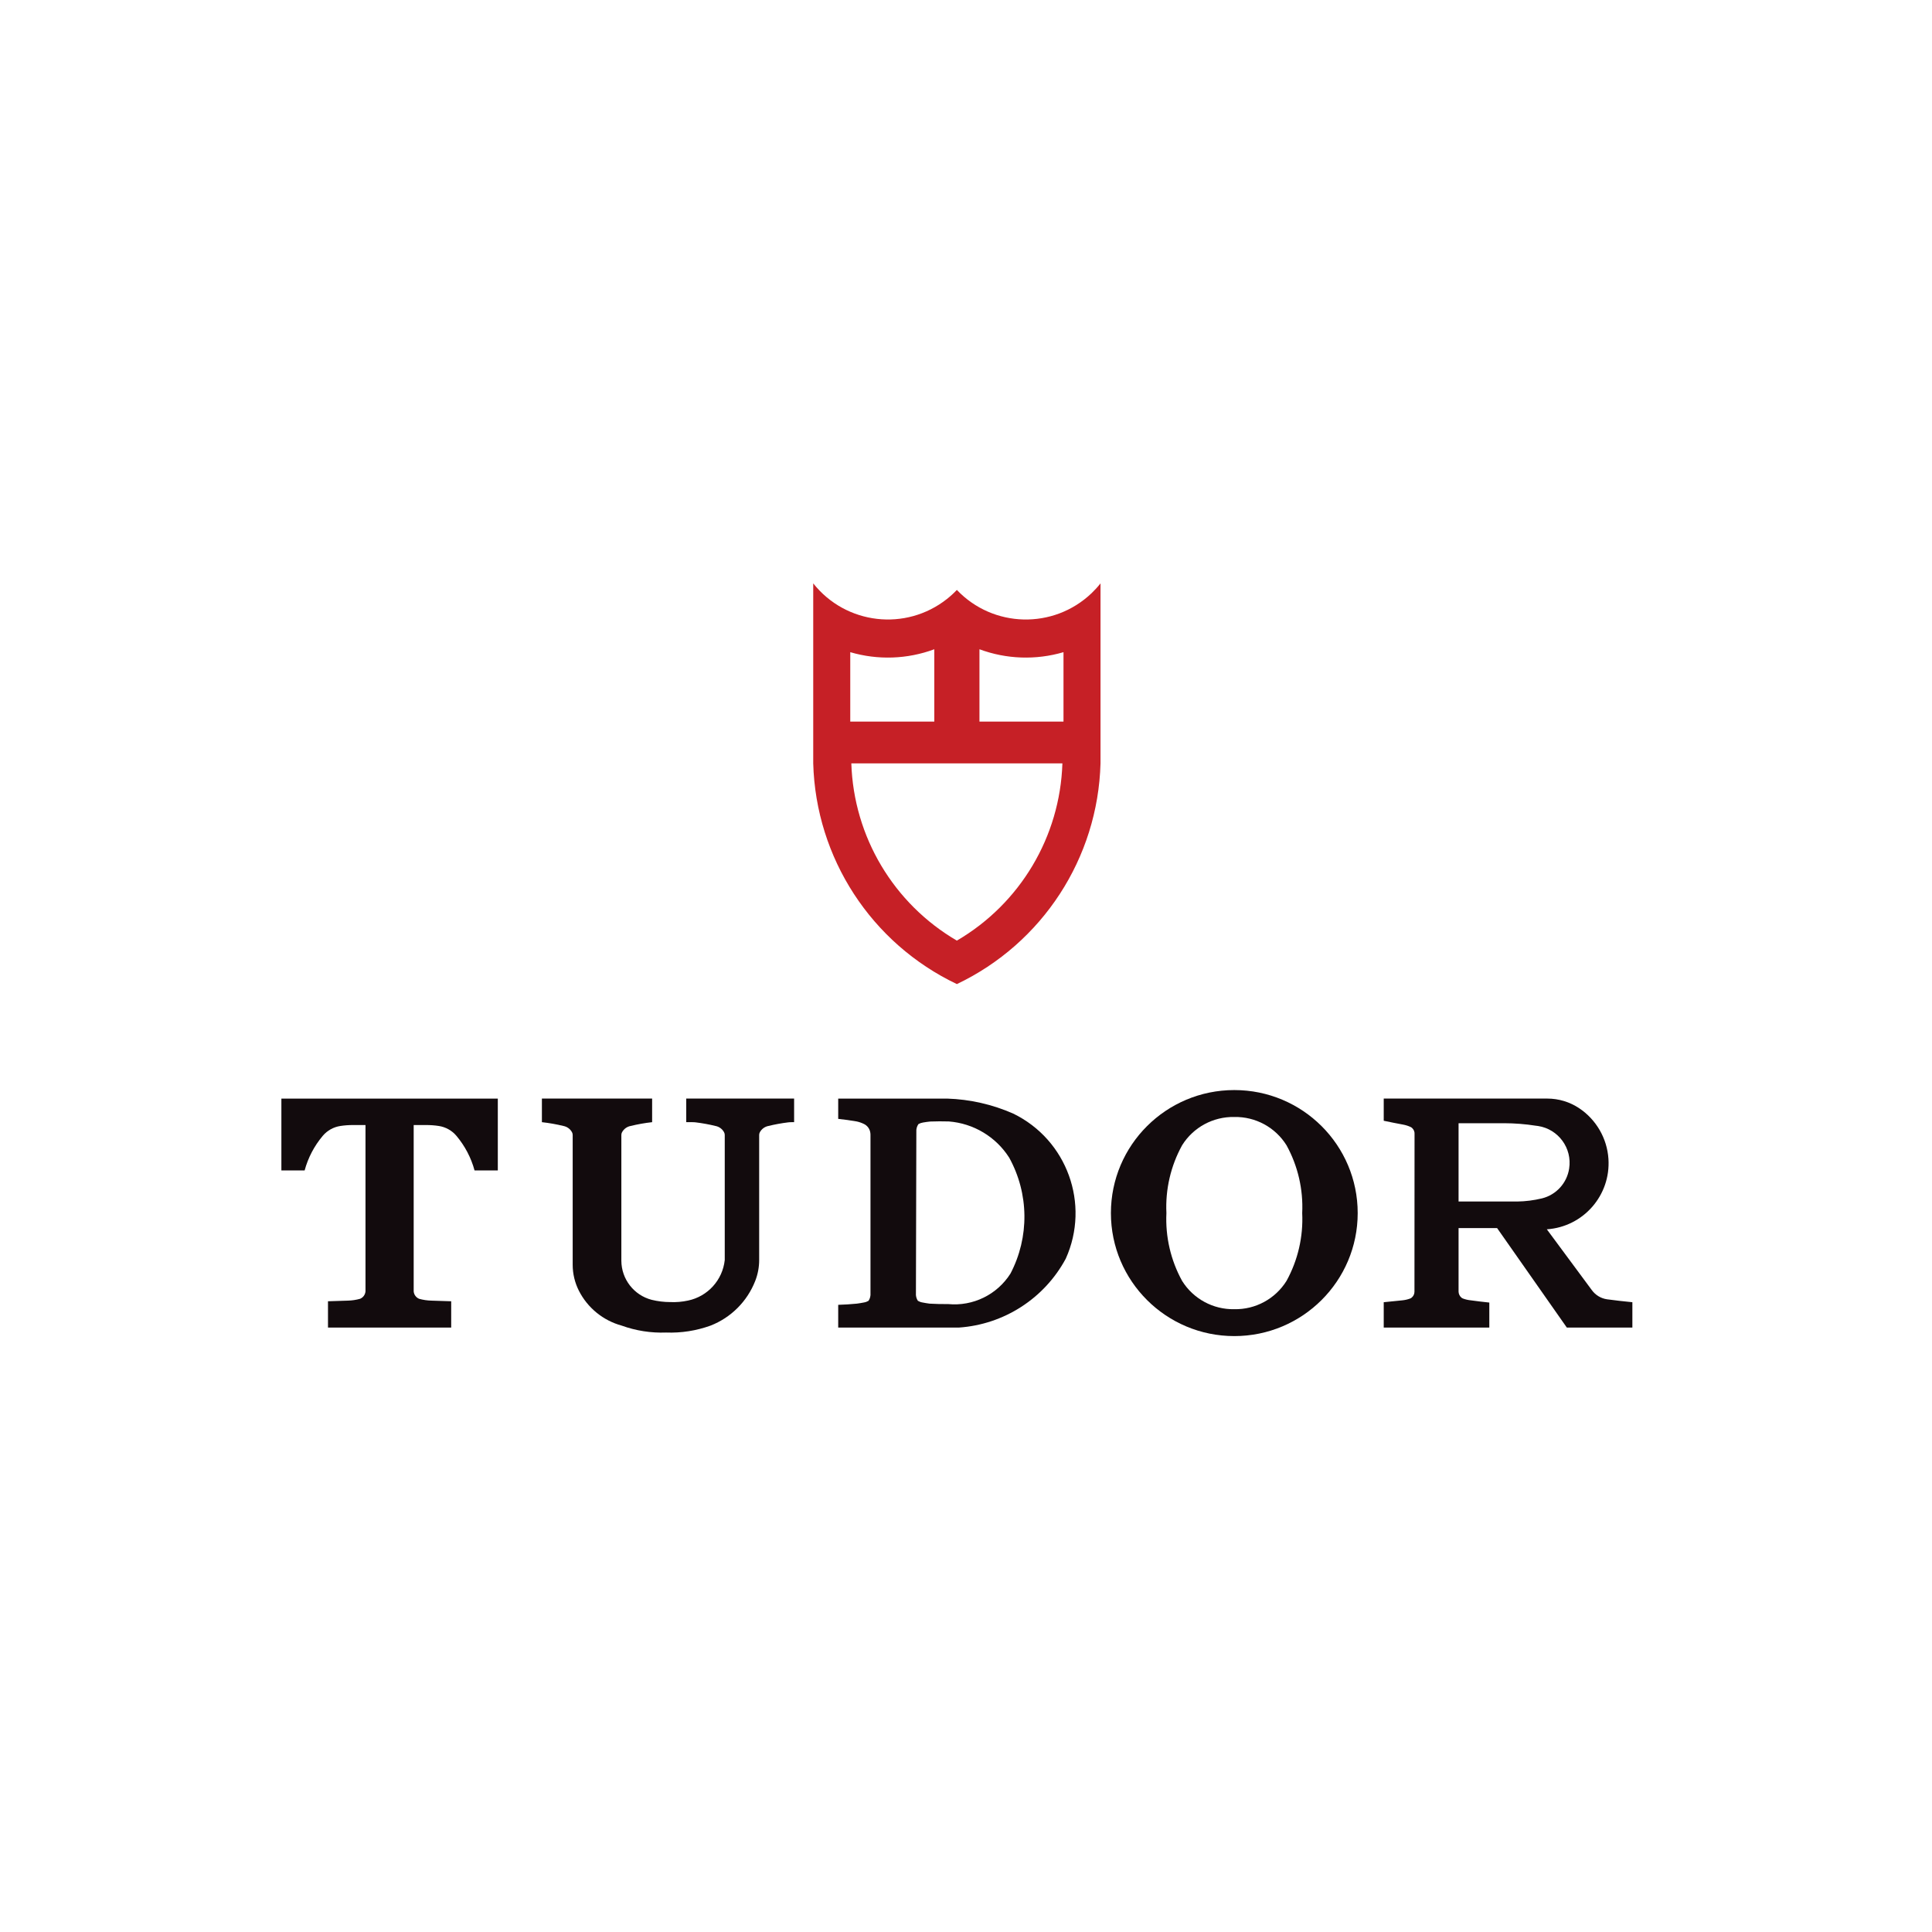 <?xml version="1.0" encoding="UTF-8" standalone="no"?>
<svg xmlns="http://www.w3.org/2000/svg" xmlns:xlink="http://www.w3.org/1999/xlink" xmlns:serif="http://www.serif.com/" width="100%" height="100%" viewBox="0 0 300 300" version="1.1" xml:space="preserve" style="fill-rule:evenodd;clip-rule:evenodd;stroke-linejoin:round;stroke-miterlimit:2;">
    <g transform="matrix(0.48,0,0,0.48,148.693,148.458)">
        <g transform="matrix(1,0,0,1,-218.75,-122.917)">
            <g transform="matrix(4.167,0,0,4.167,0,0)">
                <path d="M60.718,11.293L60.718,5.905C58.575,6.534 56.286,6.456 54.194,5.679L54.194,11.293L60.718,11.293ZM50.688,11.293L50.688,5.679C48.595,6.456 46.306,6.534 44.164,5.905L44.164,11.293L50.688,11.293ZM63.592,14.539C63.391,21.893 59.082,28.512 52.44,31.673C45.8,28.512 41.491,21.893 41.289,14.539L41.289,0.564C43.824,3.766 48.474,4.306 51.676,1.771C51.947,1.556 52.203,1.323 52.44,1.073C55.256,4.031 59.937,4.146 62.894,1.33C63.144,1.091 63.378,0.835 63.592,0.564L63.592,14.539ZM60.633,14.539L44.247,14.539C44.43,20.23 47.524,25.426 52.44,28.298C57.357,25.426 60.451,20.23 60.633,14.539Z" style="fill:rgb(198,32,38);fill-rule:nonzero;"></path>
                <path d="M30.188,56.359C30.652,56.381 31.117,56.34 31.57,56.242C33.101,55.921 34.251,54.653 34.42,53.098L34.42,43.385C34.42,43.311 34.401,43.238 34.366,43.174C34.229,42.92 33.985,42.742 33.702,42.688C33.197,42.564 32.686,42.472 32.171,42.408C32.082,42.397 31.994,42.393 31.904,42.393L31.43,42.393L31.43,40.561L39.805,40.561L39.805,42.393L39.608,42.393C39.518,42.393 39.43,42.397 39.341,42.408C38.826,42.472 38.315,42.564 37.81,42.688C37.527,42.742 37.283,42.92 37.146,43.174C37.11,43.238 37.092,43.311 37.092,43.385L37.092,53.098C37.092,53.65 36.989,54.198 36.789,54.71C36.168,56.304 34.909,57.565 33.317,58.186C32.211,58.585 31.041,58.769 29.867,58.724C28.694,58.769 27.523,58.585 26.418,58.186C24.977,57.792 23.77,56.807 23.094,55.474C22.78,54.851 22.615,54.164 22.615,53.466L22.615,43.385C22.615,43.311 22.596,43.238 22.561,43.174C22.424,42.92 22.18,42.742 21.896,42.688C21.346,42.554 20.788,42.455 20.225,42.393L20.225,40.561L28.782,40.561L28.782,42.393C28.219,42.455 27.662,42.554 27.112,42.688C26.829,42.742 26.585,42.92 26.447,43.174C26.412,43.238 26.393,43.311 26.393,43.385L26.393,53.15C26.401,54.58 27.366,55.825 28.749,56.185C29.22,56.3 29.703,56.359 30.188,56.359Z" style="fill:rgb(18,11,13);fill-rule:nonzero;"></path>
                <path d="M3.618,58.338L3.618,56.295L3.668,56.295C4.165,56.28 4.66,56.264 5.156,56.247C5.479,56.239 5.799,56.192 6.111,56.104C6.346,56.006 6.508,55.785 6.53,55.53L6.53,42.615L5.561,42.615C5.233,42.615 4.904,42.638 4.581,42.688C4.048,42.768 3.563,43.039 3.215,43.45C2.554,44.233 2.073,45.151 1.805,46.139L0,46.139L0,40.562L16.802,40.562L16.802,46.139L14.996,46.139C14.728,45.151 14.246,44.233 13.586,43.45C13.238,43.039 12.753,42.768 12.22,42.688C11.895,42.638 11.568,42.615 11.241,42.615L10.271,42.615L10.271,55.53C10.293,55.785 10.456,56.006 10.691,56.104C11.002,56.192 11.323,56.239 11.645,56.247C12.141,56.264 12.637,56.28 13.132,56.295L13.183,56.295L13.183,58.338L3.618,58.338Z" style="fill:rgb(18,11,13);fill-rule:nonzero;"></path>
                <path d="M51.686,40.562C53.456,40.618 55.197,41.014 56.817,41.728C60.996,43.762 62.803,48.751 60.895,52.989C59.233,56.076 56.105,58.095 52.606,58.338L43.228,58.338L43.228,56.573C43.71,56.559 44.194,56.528 44.675,56.481C44.862,56.456 45.047,56.426 45.232,56.389C45.356,56.369 45.476,56.324 45.584,56.26C45.701,56.084 45.752,55.871 45.734,55.66L45.734,43.421C45.736,43.352 45.732,43.286 45.722,43.218C45.684,42.922 45.499,42.666 45.232,42.535C45.052,42.447 44.861,42.379 44.664,42.337C44.188,42.254 43.709,42.187 43.228,42.137L43.228,40.562L51.686,40.562ZM49.456,42.543C49.335,42.718 49.278,42.928 49.294,43.14L49.262,55.66C49.244,55.871 49.297,56.084 49.412,56.26C49.521,56.324 49.64,56.369 49.764,56.389C49.949,56.426 50.135,56.456 50.322,56.481C50.804,56.508 51.287,56.521 51.768,56.515C53.697,56.698 55.564,55.784 56.601,54.148C58.081,51.321 58.043,47.941 56.503,45.148C55.47,43.526 53.734,42.486 51.818,42.337C51.335,42.322 50.851,42.325 50.369,42.343C50.182,42.361 49.995,42.387 49.81,42.42C49.685,42.44 49.565,42.481 49.456,42.543Z" style="fill:rgb(18,11,13);fill-rule:nonzero;"></path>
                <path d="M73.979,39.9C79.27,39.9 83.558,44.176 83.558,49.45C83.558,54.724 79.27,59 73.979,59C68.689,59 64.399,54.724 64.399,49.45C64.399,44.176 68.689,39.9 73.979,39.9ZM78.031,54.717C78.916,53.108 79.338,51.285 79.25,49.45C79.338,47.617 78.916,45.793 78.031,44.185C77.16,42.79 75.621,41.958 73.979,41.99C72.337,41.958 70.797,42.79 69.927,44.185C69.041,45.793 68.62,47.617 68.708,49.45C68.62,51.285 69.041,53.108 69.927,54.717C70.797,56.11 72.337,56.945 73.979,56.912C75.621,56.945 77.16,56.11 78.031,54.717Z" style="fill:rgb(18,11,13);fill-rule:nonzero;"></path>
                <path d="M97.87,48.308C98.974,48.031 99.804,47.118 99.974,45.993C100.222,44.413 99.139,42.934 97.563,42.69C97.503,42.68 97.445,42.673 97.387,42.668C96.572,42.54 95.75,42.476 94.926,42.474L91.389,42.474L91.389,48.553L95.937,48.553C96.589,48.544 97.237,48.461 97.87,48.308ZM94.381,50.616L91.389,50.616L91.389,55.552C91.394,55.735 91.48,55.908 91.622,56.023C91.659,56.05 91.701,56.074 91.745,56.089C91.938,56.16 92.142,56.205 92.349,56.225C92.822,56.291 93.299,56.347 93.776,56.397L93.776,58.338L85.579,58.338L85.579,56.37C86.056,56.323 86.534,56.275 87.012,56.225C87.218,56.205 87.422,56.16 87.616,56.089C87.66,56.074 87.7,56.05 87.737,56.023C87.882,55.91 87.966,55.735 87.965,55.552L87.971,43.336C87.989,43.151 87.919,42.972 87.784,42.847C87.75,42.814 87.711,42.789 87.67,42.769C87.482,42.681 87.284,42.618 87.079,42.581C86.577,42.488 86.078,42.389 85.579,42.283L85.579,40.561L98.283,40.561C99.161,40.561 100.021,40.822 100.752,41.31C102.078,42.196 102.917,43.647 103.024,45.238C103.214,48.07 101.073,50.52 98.241,50.71L101.743,55.442C102.025,55.824 102.448,56.077 102.917,56.144C103.572,56.231 104.227,56.307 104.882,56.37L104.882,58.338L99.793,58.338L94.381,50.616Z" style="fill:rgb(18,11,13);fill-rule:nonzero;"></path>
            </g>
        </g>
    </g>
</svg>
